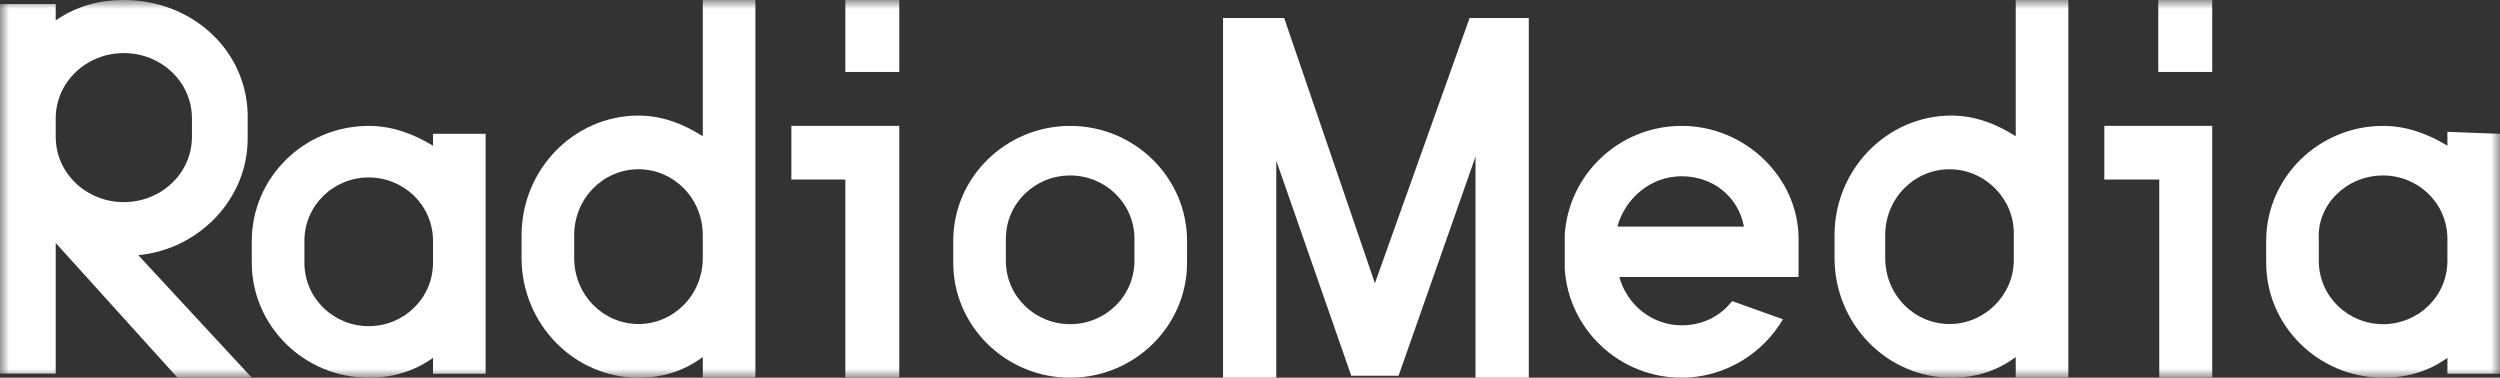 <svg xmlns="http://www.w3.org/2000/svg" xmlns:xlink="http://www.w3.org/1999/xlink" width="139" height="21" viewBox="0 0 139 21">
  <rect x="0" y="0" width="139" height="21" fill="#333333" stroke="none"/>
  <defs>
    <polygon id="path-1" points="0 21 139 21 139 0 0 0"/>
  </defs>
  <g id="Symbols" fill="none" fill-rule="evenodd" stroke="none" stroke-width="1">
    <g id="footer" transform="translate(-48 -241)">
      <g id="radiomedia-logo-white" transform="translate(48 241)">
        <path id="Fill-1" fill="#FFF" d="M59.5,7 C55.925,7 53,9.866 53,13.394 L53,14.606 C53,18.135 55.925,21 59.5,21 C63.075,21 66,18.135 66,14.606 L66,13.394 C66,9.866 63.075,7 59.5,7 M59.5,18.024 C57.55,18.024 55.925,16.481 55.925,14.496 L55.925,13.283 C55.925,11.299 57.55,9.756 59.5,9.756 C61.45,9.756 63.075,11.299 63.075,13.283 L63.075,14.496 C63.075,16.481 61.45,18.024 59.5,18.024"/>
        <path id="Fill-3" fill="#FFF" d="M93.5,7 C90.033,7 87.216,9.688 87,13.048 L87,14.953 C87.216,18.313 90.033,21 93.5,21 C95.667,21 97.724,19.88 98.917,18.088 L99.132,17.753 L96.317,16.744 L96.208,16.856 C95.557,17.64 94.583,18.088 93.5,18.088 C91.875,18.088 90.466,16.968 90.033,15.4 L100,15.4 L100,13.273 C100,9.912 97.075,7 93.5,7 M93.5,9.8 C95.233,9.8 96.641,10.92 96.966,12.6 L89.924,12.6 C90.358,11.032 91.766,9.8 93.5,9.8"/>
        <polygon id="Fill-5" fill="#FFF" points="76.445 15.749 71.399 1 68 1 68 21 70.961 21 70.961 8.933 75.129 20.889 77.761 20.889 82.039 8.709 82.039 21 85 21 85 1 81.71 1"/>
        <mask id="mask-2" fill="#fff">
          <use xlink:href="#path-1"/>
        </mask>
        <polygon id="Fill-7" fill="#FFF" points="47 4 50 4 50 0 47 0" mask="url(#mask-2)"/>
        <polygon id="Fill-9" fill="#FFF" points="44 9.984 47 9.984 47 21 47.333 21 47.667 21 49.333 21 49.667 21 50 21 50 7 44 7" mask="url(#mask-2)"/>
        <polygon id="Fill-10" fill="#FFF" points="120 4 123 4 123 0 120 0" mask="url(#mask-2)"/>
        <polygon id="Fill-11" fill="#FFF" points="117 9.984 120.055 9.984 120.055 21 120.273 21 120.6 21 122.344 21 122.673 21 123 21 123 7 117 7" mask="url(#mask-2)"/>
        <path id="Fill-12" fill="#FFF" d="M24.075,8.102 C22.992,7.441 21.8,7 20.5,7 C16.925,7 14,9.866 14,13.394 L14,14.605 C14,18.134 16.925,21 20.5,21 C21.8,21 22.992,20.668 24.075,19.898 L24.075,20.78 L27,20.78 L27,7.441 L24.075,7.441 L24.075,8.102 Z M24.075,14.605 C24.075,16.591 22.45,18.134 20.5,18.134 C18.55,18.134 16.925,16.591 16.925,14.605 L16.925,13.394 C16.925,11.409 18.55,9.866 20.5,9.866 C22.45,9.866 24.075,11.409 24.075,13.394 L24.075,14.605 Z" mask="url(#mask-2)"/>
        <path id="Fill-13" fill="#FFF" d="M39.075,7.574 C37.992,6.885 36.8,6.426 35.5,6.426 C31.925,6.426 29,9.41 29,13.082 L29,14.343 C29,18.016 31.925,21 35.5,21 C36.8,21 37.992,20.655 39.075,19.852 L39.075,21 L42,21 L42,0 L39.075,0 L39.075,7.574 Z M39.075,14.343 C39.075,16.41 37.45,18.016 35.5,18.016 C33.55,18.016 31.925,16.41 31.925,14.343 L31.925,13.082 C31.925,11.016 33.55,9.41 35.5,9.41 C37.45,9.41 39.075,11.016 39.075,13.082 L39.075,14.343 Z" mask="url(#mask-2)"/>
        <path id="Fill-14" fill="#FFF" d="M112.075,7.574 C110.992,6.885 109.8,6.426 108.5,6.426 C104.925,6.426 102,9.41 102,13.082 L102,14.343 C102,18.016 104.925,21 108.5,21 C109.8,21 110.992,20.655 112.075,19.852 L112.075,21 L115,21 L115,14.459 L115,14.343 L115,0 L112.075,0 L112.075,7.574 Z M108.392,18.016 C106.442,18.016 104.817,16.41 104.817,14.343 L104.817,13.082 C104.817,11.016 106.442,9.41 108.392,9.41 C110.342,9.41 111.967,11.016 111.967,12.967 L111.967,14.459 C111.967,16.41 110.342,18.016 108.392,18.016 L108.392,18.016 Z" mask="url(#mask-2)"/>
        <path id="Fill-15" fill="#FFF" d="M136.076,7.331 L136.076,8.102 C134.993,7.441 133.8,7 132.5,7 C128.925,7 126,9.866 126,13.394 L126,14.606 C126,18.134 128.925,21 132.5,21 C133.8,21 134.993,20.669 136.076,19.898 L136.076,20.78 L139,20.78 L139,7.441 L136.076,7.331 Z M132.5,9.756 C134.451,9.756 136.076,11.299 136.076,13.283 L136.076,14.496 C136.076,16.48 134.451,18.024 132.5,18.024 C130.55,18.024 128.925,16.48 128.925,14.496 L128.925,13.283 C128.818,11.409 130.443,9.756 132.5,9.756 L132.5,9.756 Z" mask="url(#mask-2)"/>
        <path id="Fill-16" fill="#FFF" d="M6.885,0 C5.508,0 4.246,0.341 3.098,1.135 L3.098,0.227 L0,0.227 L0,20.773 L3.098,20.773 L3.098,13.508 L9.869,21 L14,21 L7.689,14.189 C11.131,13.849 13.77,11.011 13.77,7.719 L13.77,6.697 C13.885,2.951 10.787,0 6.885,0 L6.885,0 Z M3.098,6.584 C3.098,4.541 4.82,2.951 6.885,2.951 C8.951,2.951 10.672,4.541 10.672,6.584 L10.672,7.605 C10.672,9.649 8.951,11.238 6.885,11.238 C4.82,11.238 3.098,9.649 3.098,7.605 L3.098,6.584 Z" mask="url(#mask-2)"/>
      </g>
    </g>
  </g>
</svg>
